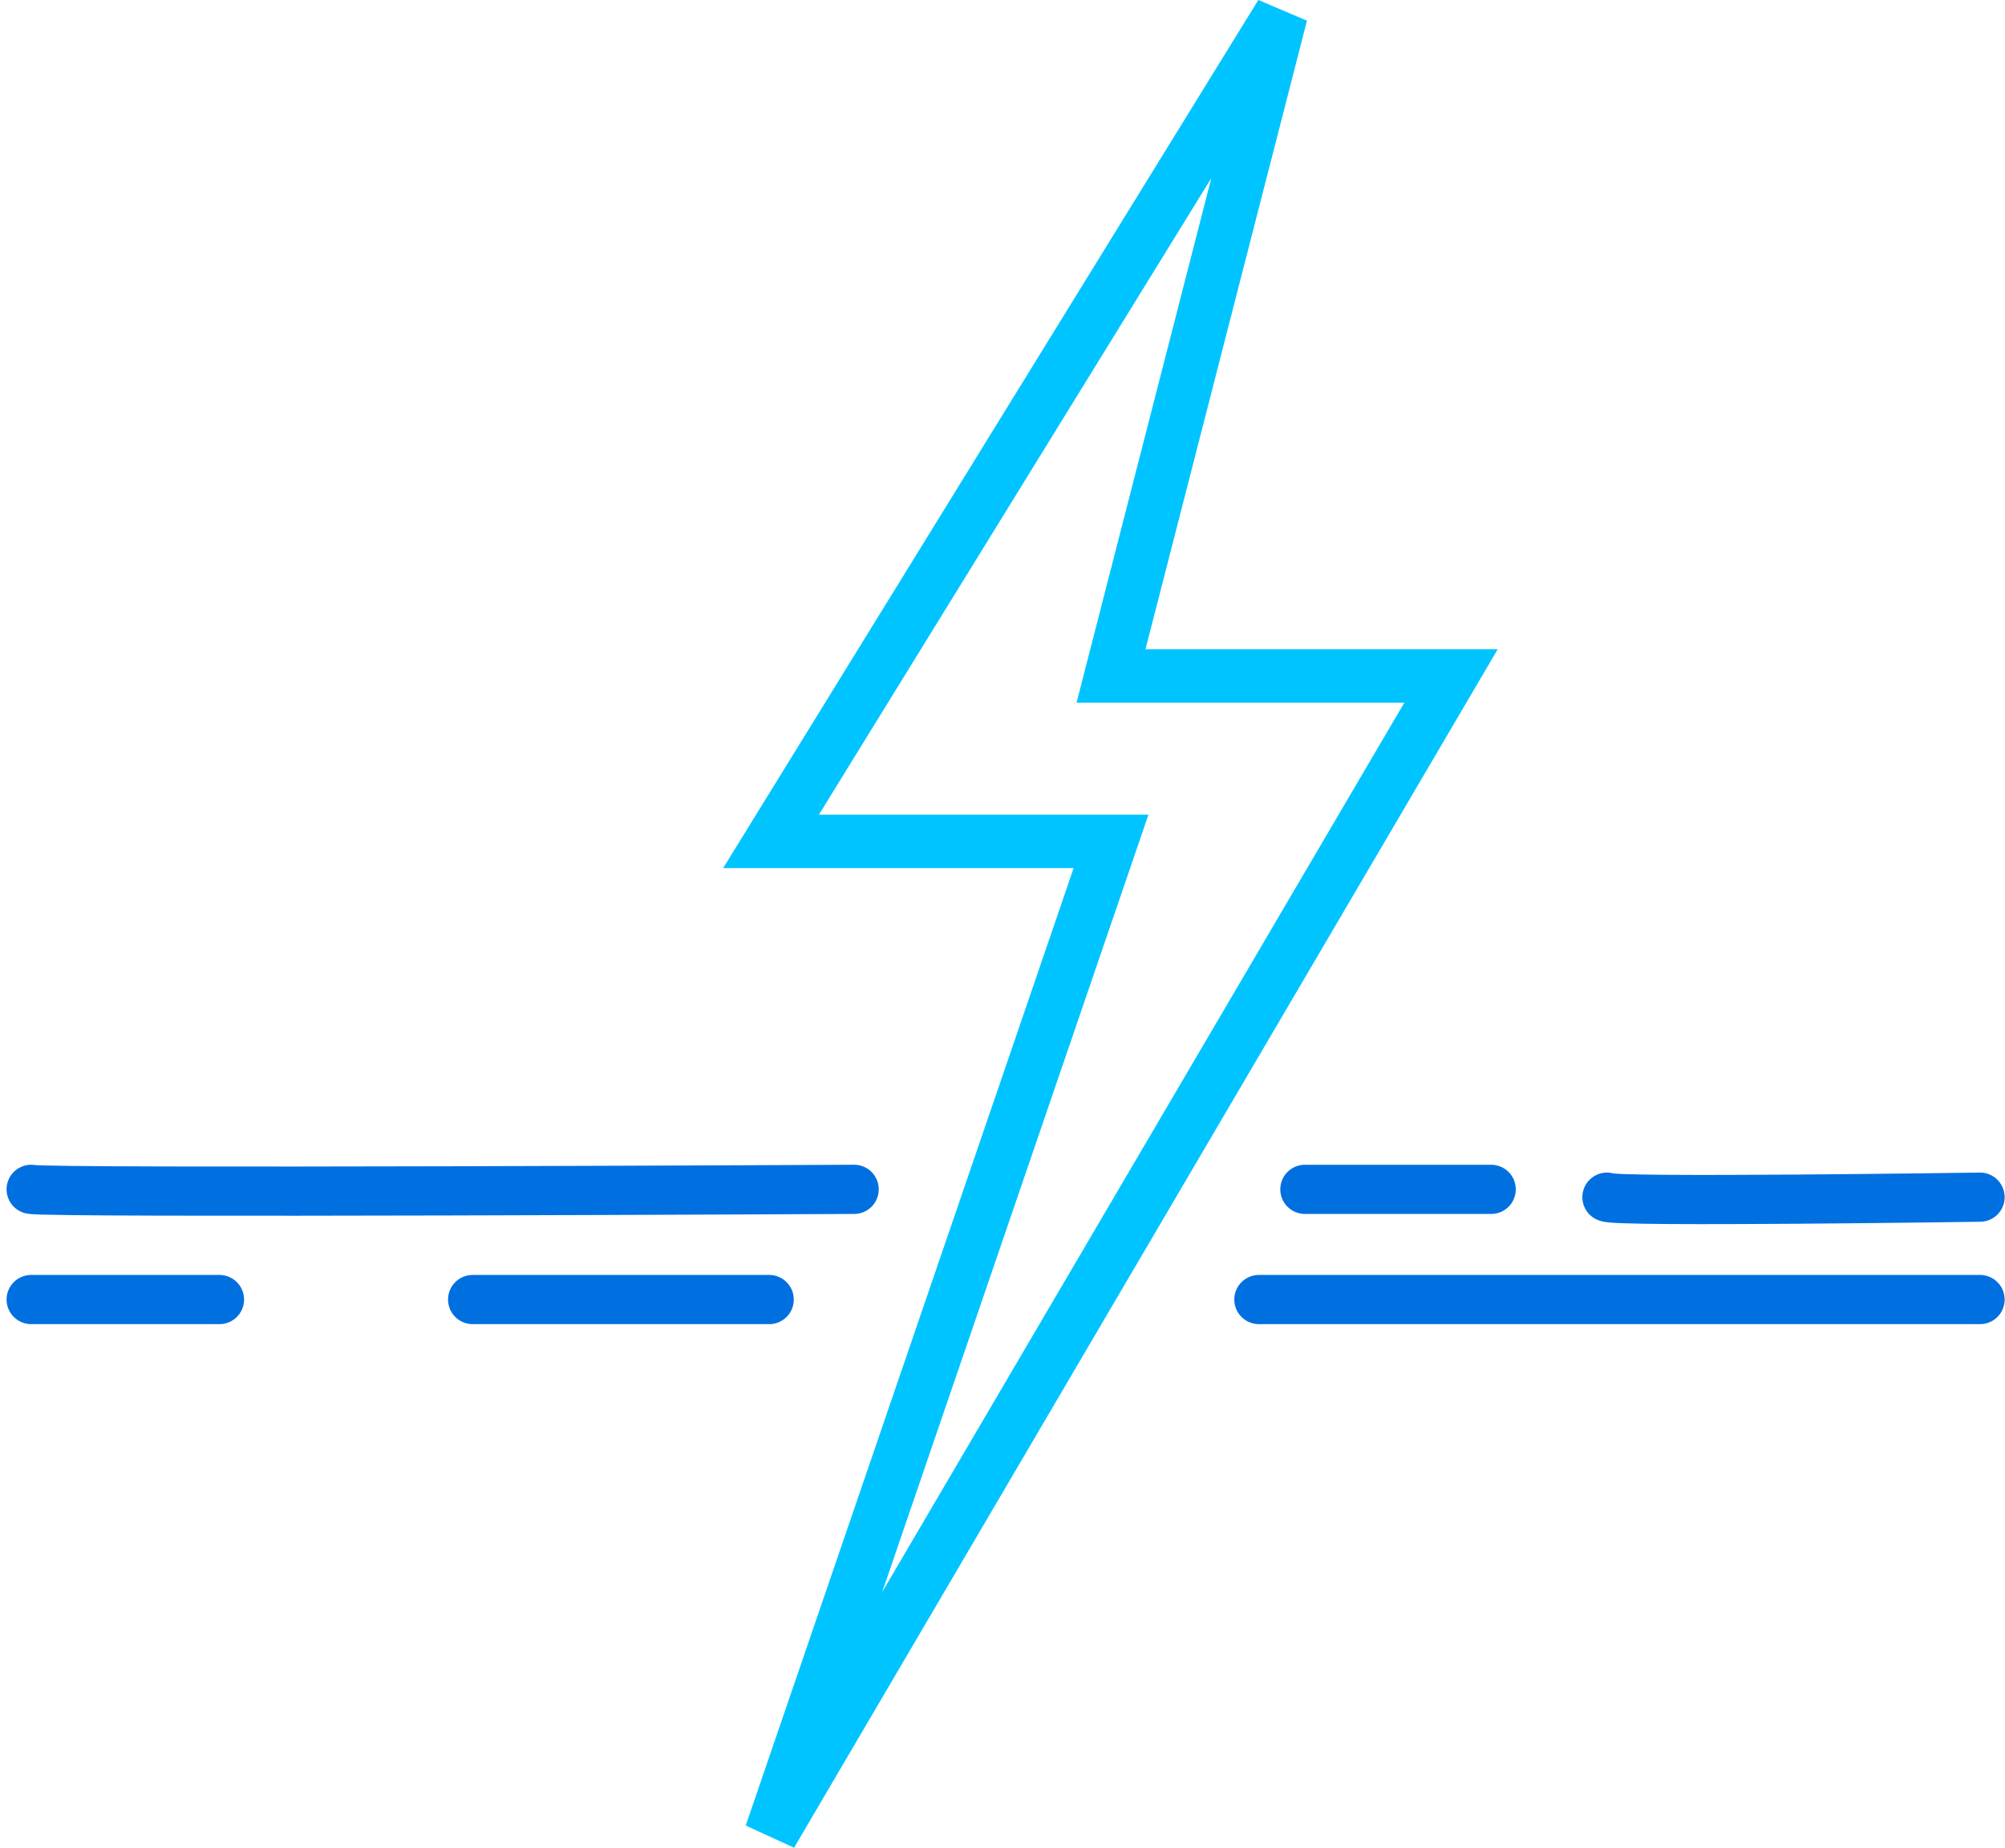 <svg xmlns="http://www.w3.org/2000/svg" width="93.758" height="86.394" viewBox="0 0 93.758 86.394"><defs><style>.a,.b{fill:none;}.a{stroke:#00c4ff;stroke-width:2.5px;}.b{stroke:#0070e0;stroke-linecap:round;stroke-linejoin:round;stroke-width:2.3px;}</style></defs><g transform="translate(1.457 0.656)"><path class="a" d="M88.841,8.961,64.989,47.647h15.9l-15.9,46.42,31.8-54.158h-15.9Z" transform="translate(-30.392 -8.961)"/><path class="b" d="M835.629,465.323c.566.191,38.485,0,38.485,0" transform="translate(-835.629 -410.369)"/><path class="b" d="M919.386,465.751c.285.25,17.447,0,17.447,0" transform="translate(-845.699 -410.431)"/><line class="b" x1="33.723" transform="translate(57.411 60.107)"/><line class="b" x1="8.806" transform="translate(0 60.107)"/><line class="b" x1="8.712" transform="translate(59.562 54.955)"/><line class="b" x1="13.868" transform="translate(20.644 60.107)"/></g></svg>